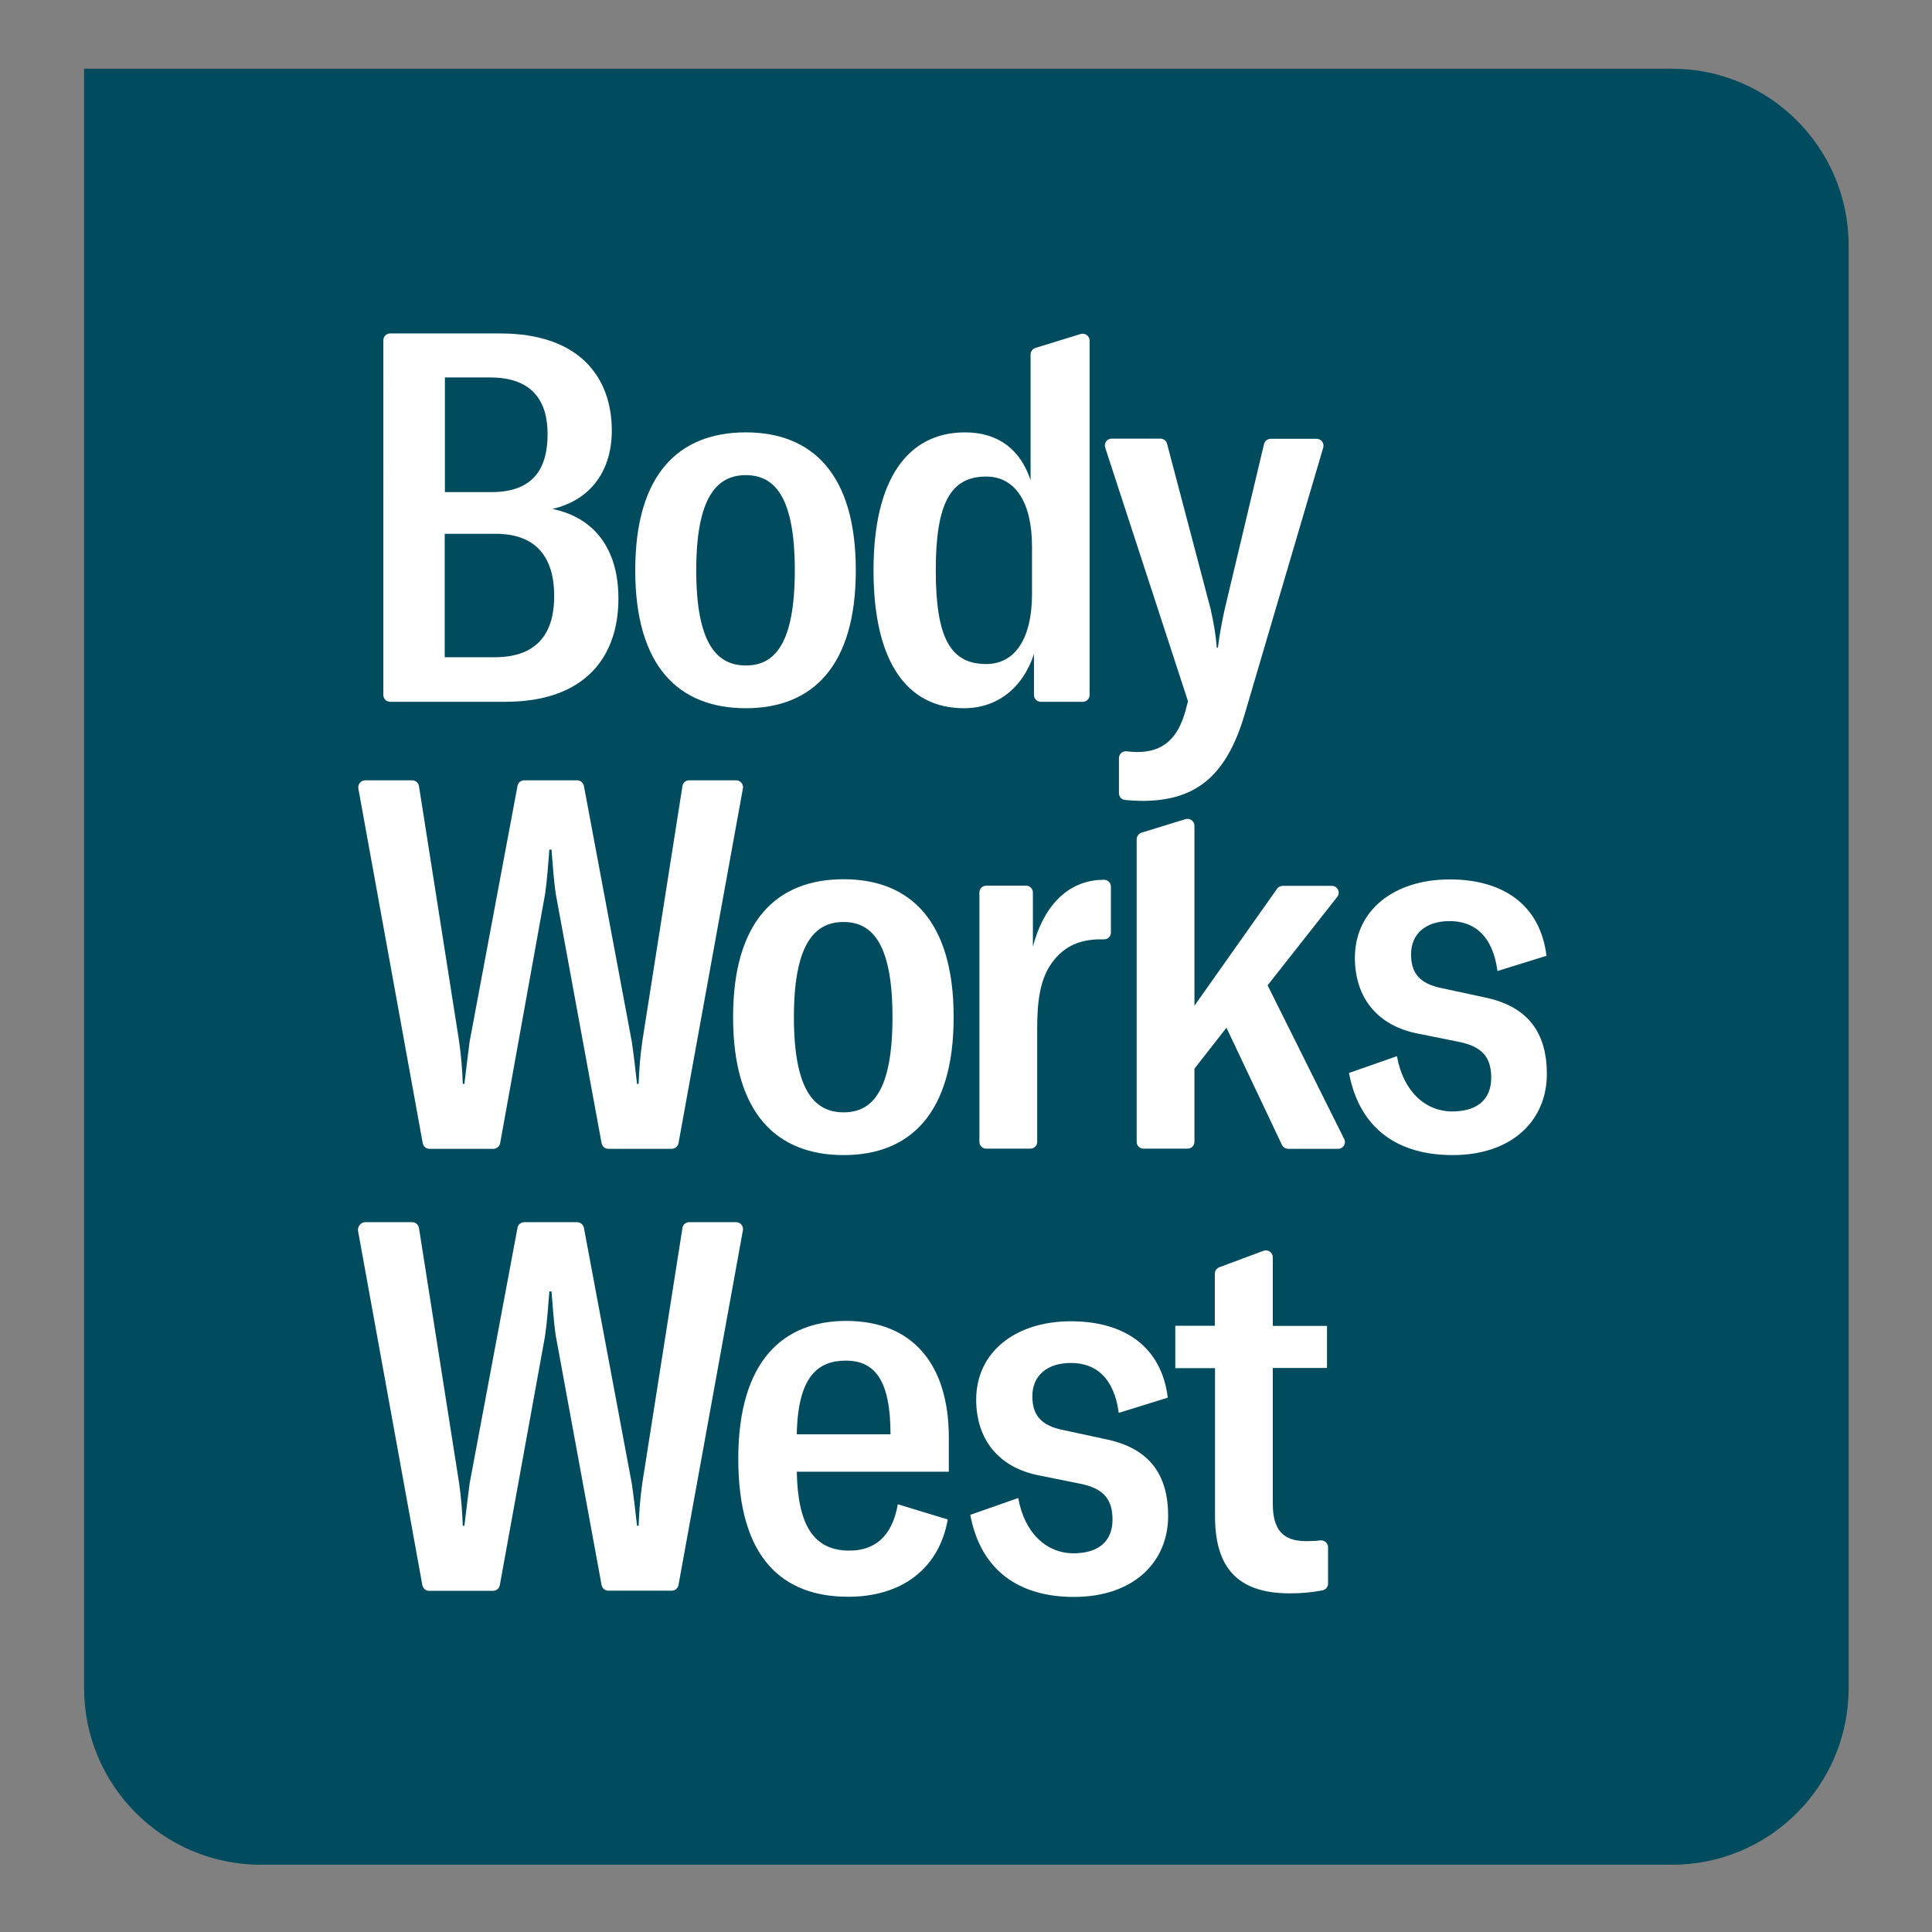 <?xml version="1.0" encoding="utf-8"?>
<!-- Generator: Adobe Illustrator 26.5.0, SVG Export Plug-In . SVG Version: 6.00 Build 0)  -->
<svg version="1.1" id="Layer_1" xmlns="http://www.w3.org/2000/svg" xmlns:xlink="http://www.w3.org/1999/xlink" x="0px" y="0px"
	 viewBox="0 0 1080 1080" style="enable-background:new 0 0 1080 1080;" xml:space="preserve">
<rect x="0" y="0" width="1080" height="1080" fill="#808080" stroke="none"/>
<style type="text/css">
	.st0{fill:#004C5E;}
	.st1{fill:#FFFFFF;}
</style>
<g>
	<path class="st0" d="M934.7,1042.4H145.8c-54.5,0-98.8-44.2-98.8-98.8V38.4h887.6c54.5,0,98.8,44.2,98.8,98.8v806.4
		C1033.4,998.2,989.2,1042.4,934.7,1042.4z"/>
	<g>
		<g>
			<g>
				<path class="st1" d="M657,741.1h22.1V712c0-1.6,1-3,2.5-3.6l24.7-9.2c2.5-0.9,5.2,0.9,5.2,3.6v38.4h30.3v23.5h-30.3v75.9
					c0,14.4,5.6,20.9,18.5,20.9c3.1,0,5.6-0.1,8-0.4c2.3-0.3,4.4,1.5,4.4,3.8v20.3c0,1.9-1.3,3.4-3.1,3.8
					c-5.7,1.1-11.4,1.7-18.3,1.7c-30.3,0-41.8-15.6-41.8-43.2v-82.7H657V741.1z"/>
				<path class="st1" d="M204.2,683.2h26.2c1.9,0,3.5,1.4,3.8,3.2l22.4,142.4c1.2,8.4,1.8,15.7,2.1,24.1h0.9
					c0.9-7.3,1.8-15.1,2.9-23.5l26.8-143.1c0.3-1.8,1.9-3.1,3.8-3.1h29.5c1.8,0,3.4,1.3,3.8,3.1l26.8,143.1
					c1.2,8.4,2.1,16.2,2.9,23.5h0.9c0.3-8.4,0.9-15.7,2.1-24.1l22.4-142.4c0.3-1.9,1.9-3.2,3.8-3.2h26.2c2.4,0,4.2,2.2,3.8,4.5
					l-36,198.3c-0.3,1.8-1.9,3.2-3.8,3.2h-35.4c-1.9,0-3.4-1.3-3.8-3.1l-25.6-139.3c-1.2-8.1-1.8-17.7-2.4-24.9h-1.2
					c-0.6,7.3-1.2,16.8-2.4,24.9l-25.3,139.3c-0.3,1.8-1.9,3.2-3.8,3.2h-35.7c-1.9,0-3.4-1.3-3.8-3.2l-36-198.3
					C200,685.4,201.8,683.2,204.2,683.2z"/>
				<path class="st1" d="M530.4,822.7h-85c0.6,30.3,9.7,44.1,29.4,44.1c13.8,0,23.8-7.4,27.1-25.9l27.9,8.5
					c-5,28.2-26.5,43.2-55.6,43.2c-36.2,0-61.5-20.9-61.5-77.1c0-55.3,25.6-77.1,60.3-77.1c36.8,0,57.4,23.8,57.4,65.3V822.7z
					 M497.8,801.8c0-30.3-8.8-41.2-25-41.2c-15.3,0-26.8,8.5-27.4,41.2H497.8z"/>
				<path class="st1" d="M542.4,846.8l26.8-9.4c3.5,19.7,15.9,30.9,30.9,30.9c14.1,0,21.8-6.8,21.8-18.8c0-11.2-4.7-17.7-19.1-20.3
					l-21.8-4.4c-22.9-4.4-35.3-20.3-35.3-42.4c0-26.5,21.8-43.8,53-43.8c29.7,0,50.6,14.1,54.1,42.7l-27.4,8.5
					c-2.6-19.4-12.6-27.9-26.8-27.9c-13.2,0-21.5,7.1-21.5,18.5c0,10,4.1,16.5,17.7,19.1l23.2,5c24.7,5,35,20,35,42.9
					c0,25.9-19.4,45.3-52.7,45.3C570.1,892.7,548.3,878.3,542.4,846.8z"/>
			</g>
			<g>
				<path class="st1" d="M345.7,334.6c0,32.5-18.5,57.7-63.2,57.7h-64.4c-2.1,0-3.8-1.7-3.8-3.8V190.2c0-2.1,1.7-3.8,3.8-3.8h61.5
					c44.7,0,62.4,24.9,62.4,54.3c0,21.5-10.9,38.6-33.2,43.8C332.5,289.4,345.7,307.1,345.7,334.6z M248.7,211v64.1h25.9
					c24.7,0,31.5-14.5,31.5-32.5c0-17.7-7.9-31.6-32.1-31.6H248.7z M309.8,333.2c0-20.9-9.4-34.8-32.7-34.8h-28.5v69h27.9
					C301.3,367.4,309.8,352.9,309.8,333.2z"/>
				<path class="st1" d="M355.1,318.8c0-53.8,24.4-77.1,61.8-77.1c37.1,0,61.5,23.2,61.5,77.1c0,53.8-24.4,77.1-61.5,77.1
					C379.6,395.9,355.1,372.7,355.1,318.8z M444.3,318.8c0-40.9-11.2-53.2-27.4-53.2c-16.2,0-27.7,12.4-27.7,53.2
					c0,40.9,11.5,53.2,27.7,53.2C433.1,372.1,444.3,359.7,444.3,318.8z"/>
				<path class="st1" d="M625.5,443.4v-19.6c0-2.3,2-4.1,4.3-3.8c2.2,0.2,4,0.4,5.7,0.4c14.7,0,22.7-7.4,27.1-22.7l1.5-5.7
					l-46.3-141.8c-0.8-2.5,1-5,3.6-5h27.3c1.7,0,3.3,1.2,3.7,2.9l24.3,92.2c1.8,7.9,2.9,14.4,3.5,21.8h0.6
					c0.9-7.1,2.1-13.8,3.8-21.5l22-92.4c0.4-1.7,2-2.9,3.7-2.9H736c2.6,0,4.4,2.5,3.7,4.9l-43.9,149c-10.6,36.2-28.8,48.5-57.4,48.5
					c-2.7,0-5.9-0.2-9.5-0.5C627,447,625.5,445.4,625.5,443.4z"/>
				<g>
					<path class="st1" d="M576.3,269.1c-5.6-17.9-18.5-27.4-36.8-27.4c-32.1,0-51.2,26.2-51.2,77.1c0,50.9,18.5,77.1,50.6,77.1
						c18.2,0,32.7-10.9,39.1-30.3v22.9c0,2.1,1.7,3.8,3.8,3.8h23.5c2.1,0,3.8-1.7,3.8-3.8V190.4c0-2.6-2.5-4.4-5-3.7l-25.3,7.8
						c-1.6,0.5-2.7,2-2.7,3.7V269.1z M576.9,332.1c0,24.7-9.4,39.1-25.6,39.1c-19.7,0-28.2-14.1-28.2-52.4
						c0-37.9,8.5-52.4,28.2-52.4c16.2,0,25.6,14.4,25.6,39.1V332.1z"/>
				</g>
			</g>
			<path class="st1" d="M204.2,436.2h26.2c1.9,0,3.5,1.4,3.8,3.2l22.4,142.4c1.2,8.4,1.8,15.7,2.1,24.1h0.9
				c0.9-7.3,1.8-15.1,2.9-23.5l26.8-143.1c0.3-1.8,1.9-3.1,3.8-3.1h29.5c1.8,0,3.4,1.3,3.8,3.1l26.8,143.1
				c1.2,8.4,2.1,16.2,2.9,23.5h0.9c0.3-8.4,0.9-15.7,2.1-24.1l22.4-142.4c0.3-1.9,1.9-3.2,3.8-3.2h26.2c2.4,0,4.2,2.2,3.8,4.5
				l-36,198.3c-0.3,1.8-1.9,3.2-3.8,3.2h-35.4c-1.9,0-3.4-1.3-3.8-3.1l-25.6-139.3c-1.2-8.1-1.8-17.7-2.4-24.9h-1.2
				c-0.6,7.3-1.2,16.8-2.4,24.9L279.6,639c-0.3,1.8-1.9,3.2-3.8,3.2h-35.7c-1.9,0-3.4-1.3-3.8-3.2l-36-198.3
				C200,438.3,201.8,436.2,204.2,436.2z"/>
			<path class="st1" d="M409.8,568.6c0-53.8,24.4-77.1,61.8-77.1c37.1,0,61.5,23.2,61.5,77.1c0,53.8-24.4,77.1-61.5,77.1
				C434.2,645.7,409.8,622.4,409.8,568.6z M498.9,568.6c0-40.9-11.2-53.2-27.4-53.2c-16.2,0-27.7,12.4-27.7,53.2
				c0,40.9,11.5,53.2,27.7,53.2C487.8,621.9,498.9,609.5,498.9,568.6z"/>
			<path class="st1" d="M617.2,491.8C617.2,491.8,617.2,491.8,617.2,491.8c2.1,0,3.8,1.7,3.8,3.8v25.7c0,2.1-1.7,3.8-3.8,3.8
				c-0.6,0-1.3,0-2.1,0c-12.1,0-20,4.4-25.6,11.2c-8.5,10-9.7,24.4-9.7,38.8v63.2c0,2.1-1.7,3.8-3.8,3.8h-24.7
				c-2.1,0-3.8-1.7-3.8-3.8V498.9c0-2.1,1.7-3.8,3.8-3.8h22.3c2.1,0,3.8,1.7,3.8,3.8v30.3C582.8,508.3,595.7,491.8,617.2,491.8z"/>
			<path class="st1" d="M754.1,599.8l26.8-9.4c3.5,19.7,15.9,30.9,30.9,30.9c14.1,0,21.8-6.8,21.8-18.8c0-11.2-4.7-17.7-19.1-20.3
				l-21.8-4.4c-22.9-4.4-35.3-20.3-35.3-42.4c0-26.5,21.8-43.8,53-43.8c29.7,0,50.6,14.1,54.1,42.7l-27.4,8.5
				c-2.6-19.4-12.6-27.9-26.8-27.9c-13.2,0-21.5,7.1-21.5,18.5c0,10,4.1,16.5,17.7,19.1l23.2,5c24.7,5,35,20,35,42.9
				c0,25.9-19.4,45.3-52.7,45.3C781.8,645.7,760,631.3,754.1,599.8z"/>
			<g>
				<path class="st1" d="M635.4,469.2v169.1c0,2.1,1.7,3.8,3.8,3.8h24.7c2.1,0,3.8-1.7,3.8-3.8v-40.9l17.9-22.9l31,65.5
					c0.6,1.3,2,2.2,3.5,2.2h27.9c2.9,0,4.7-3,3.4-5.5l-42.8-85.9l38.9-49.4c2-2.5,0.2-6.2-3-6.2h-27.5c-1.2,0-2.4,0.6-3.1,1.6
					l-46.2,65.4V461.6c0-2.6-2.5-4.4-5-3.7l-24.7,7.6C636.5,466.1,635.4,467.5,635.4,469.2z"/>
			</g>
		</g>
	</g>
</g>
</svg>
